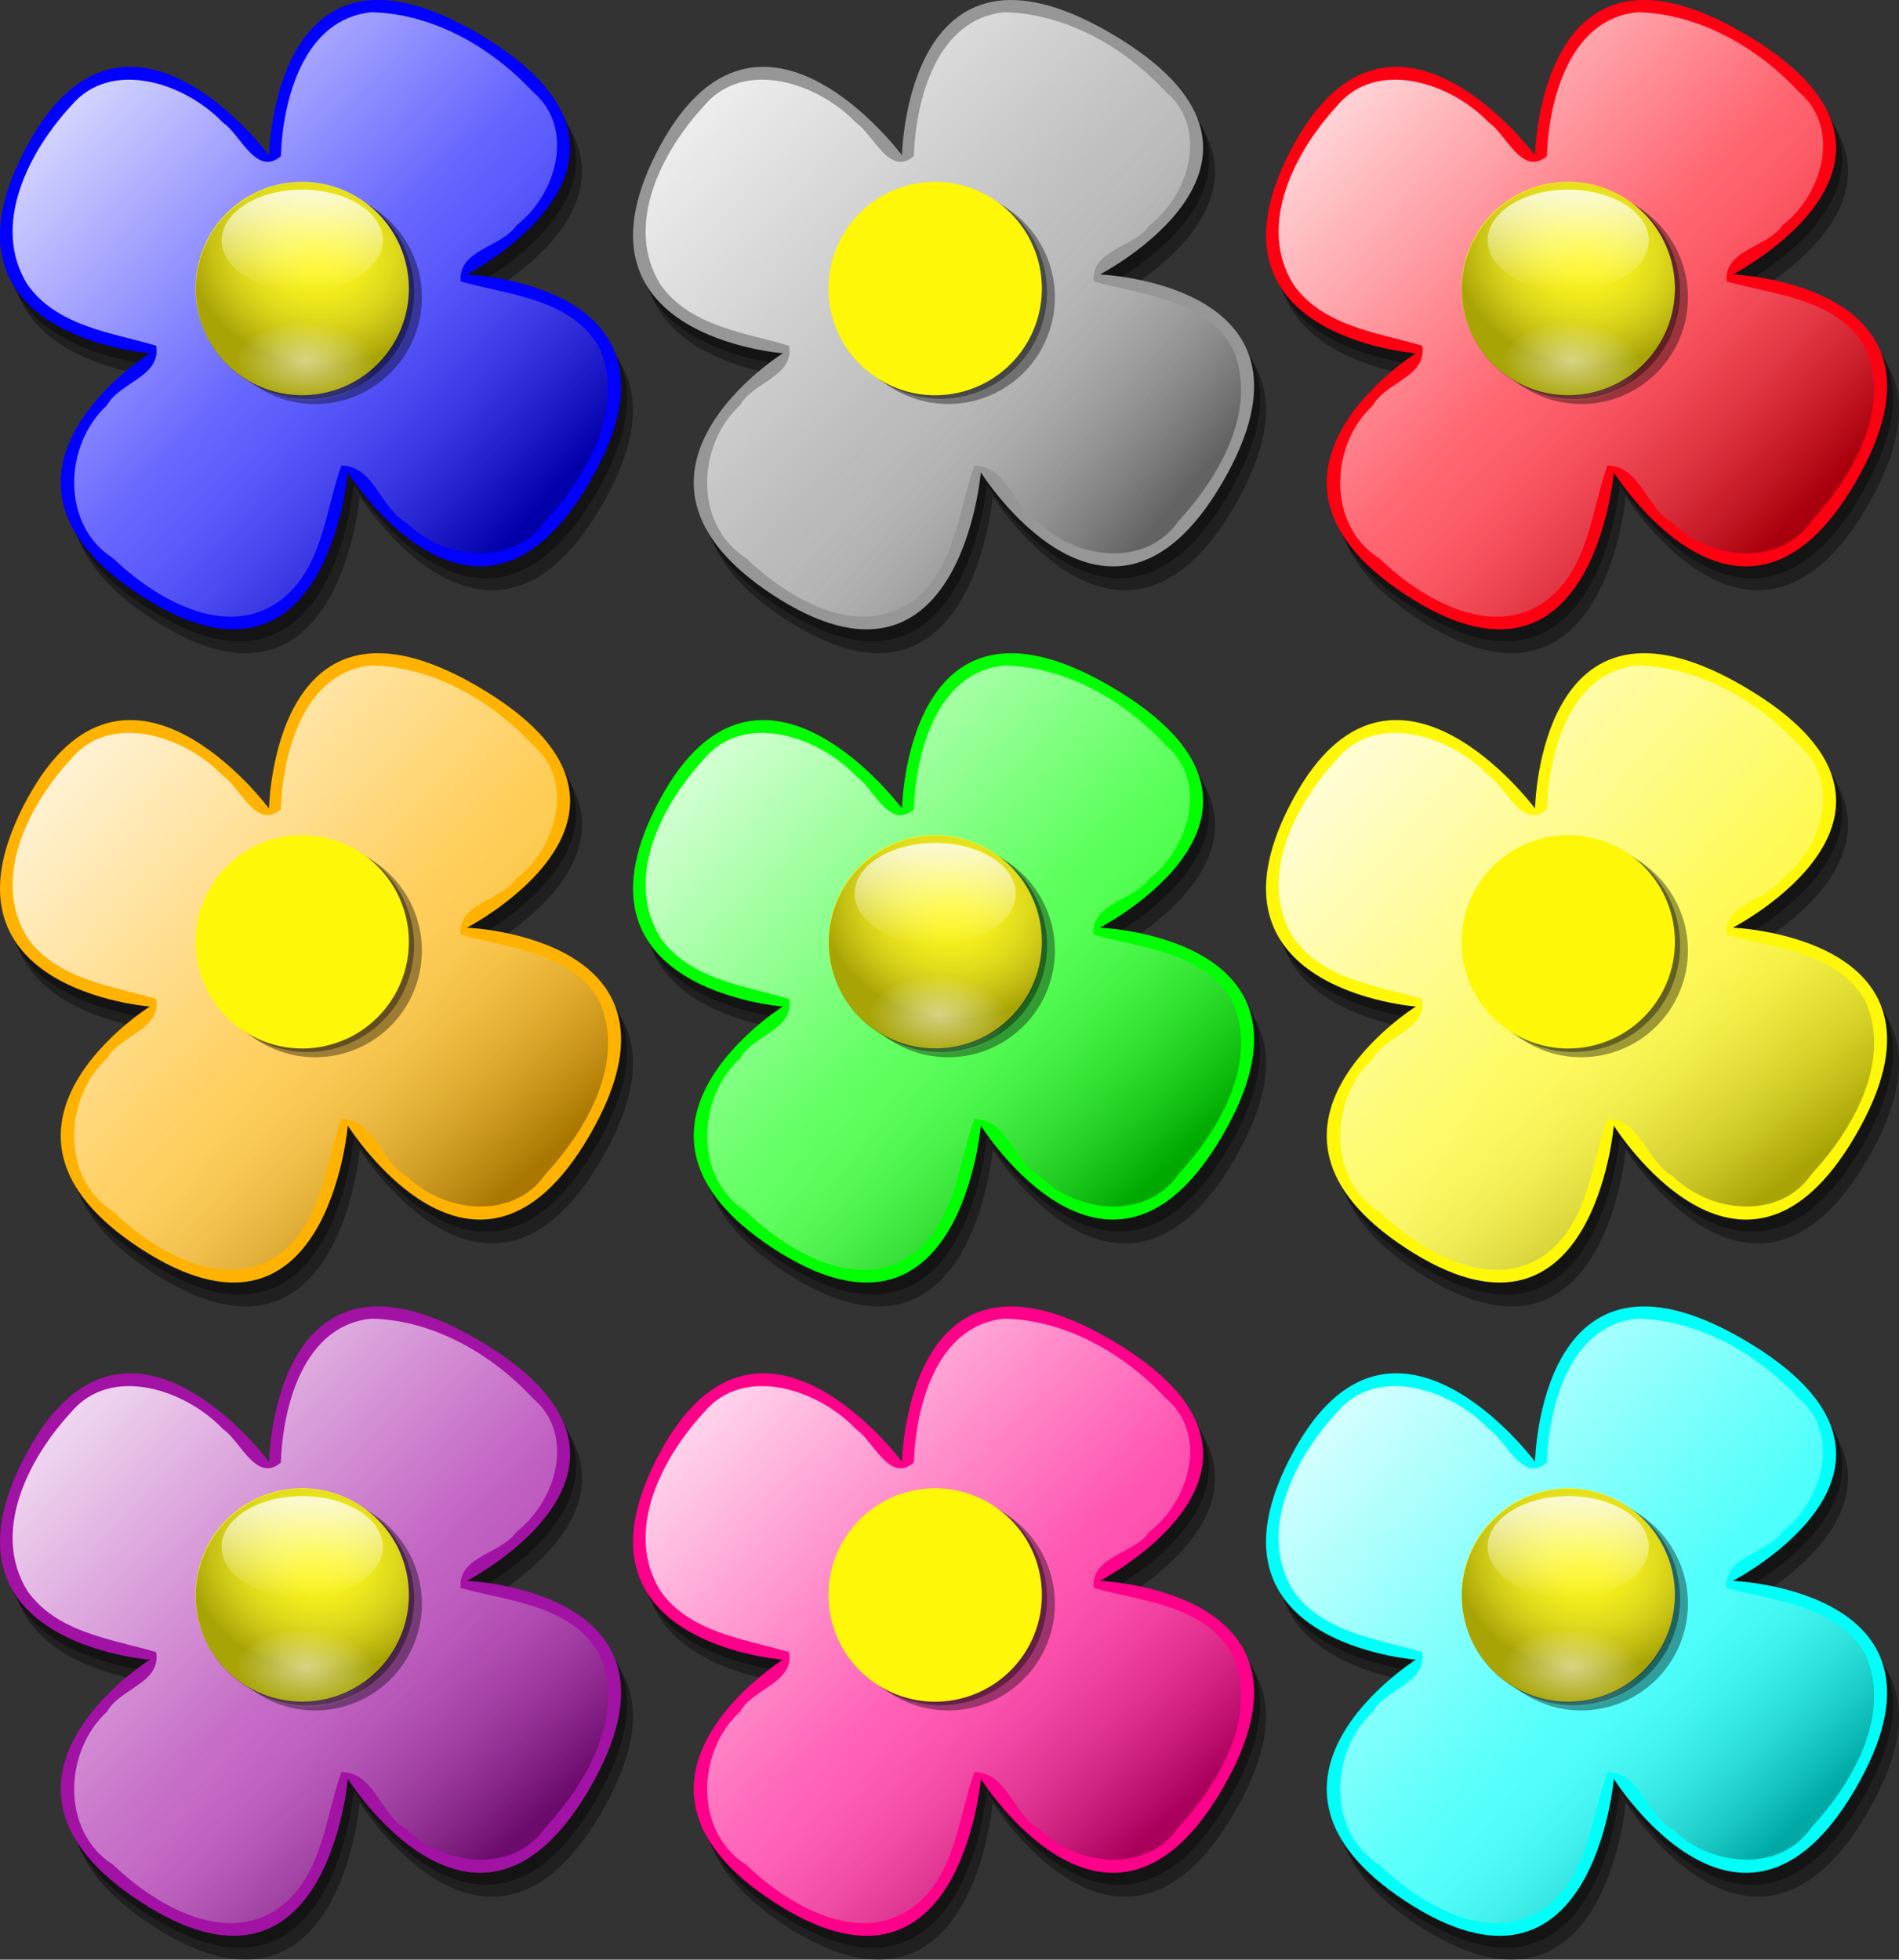 <svg xmlns="http://www.w3.org/2000/svg" xmlns:xlink="http://www.w3.org/1999/xlink" viewBox="0 0 318.76 328.9" version="1.0"><rect x="0" y="0" width="318.76" height="328.9" fill="#333333" stroke="none"/><defs><linearGradient id="j" y2="-72.807" xlink:href="#b" gradientUnits="userSpaceOnUse" x2="-244.14" gradientTransform="translate(357 394.27)" y1="-158.53" x1="-335.09"/><linearGradient id="b"><stop offset="0" stop-color="#fff"/><stop offset="1" stop-color="#fff" stop-opacity="0"/></linearGradient><linearGradient id="q" y2="-72.807" xlink:href="#a" gradientUnits="userSpaceOnUse" x2="-244.14" gradientTransform="translate(463.25 394.27)" y1="-107.81" x1="-274.09"/><linearGradient id="k" y2="-72.807" xlink:href="#a" gradientUnits="userSpaceOnUse" x2="-244.14" gradientTransform="translate(357 394.27)" y1="-107.81" x1="-273.09"/><linearGradient id="g" y2="0" xlink:href="#b" gradientUnits="userSpaceOnUse" x2="-11" y1="-26" x1="-11"/><linearGradient id="v" y2="-72.807" xlink:href="#b" gradientUnits="userSpaceOnUse" x2="-244.14" gradientTransform="translate(569.51 394.27)" y1="-158.53" x1="-335.09"/><linearGradient id="t" y2="-72.807" xlink:href="#b" gradientUnits="userSpaceOnUse" x2="-244.14" gradientTransform="translate(569.51 284.63)" y1="-158.53" x1="-335.09"/><linearGradient id="r" y2="-72.807" xlink:href="#b" gradientUnits="userSpaceOnUse" x2="-244.14" gradientTransform="translate(569.51 175)" y1="-158.53" x1="-335.09"/><linearGradient id="p" y2="-72.807" xlink:href="#b" gradientUnits="userSpaceOnUse" x2="-244.14" gradientTransform="translate(463.25 394.27)" y1="-158.53" x1="-335.09"/><linearGradient id="n" y2="-72.807" xlink:href="#b" gradientUnits="userSpaceOnUse" x2="-244.14" gradientTransform="translate(463.25 284.63)" y1="-158.53" x1="-335.09"/><linearGradient id="l" y2="-72.807" xlink:href="#b" gradientUnits="userSpaceOnUse" x2="-244.14" gradientTransform="translate(463.25 175)" y1="-158.53" x1="-335.09"/><linearGradient id="a"><stop offset="0" stop-color="#fff" stop-opacity="0"/><stop offset="1" stop-opacity=".336"/></linearGradient><linearGradient id="h" y2="-72.807" xlink:href="#b" gradientUnits="userSpaceOnUse" x2="-244.14" gradientTransform="translate(357 284.63)" y1="-158.53" x1="-335.09"/><linearGradient id="c" y2="-72.807" xlink:href="#b" gradientUnits="userSpaceOnUse" x2="-244.14" gradientTransform="translate(357 175)" y1="-158.53" x1="-335.09"/><linearGradient id="d" y2="-72.807" xlink:href="#a" gradientUnits="userSpaceOnUse" x2="-244.14" gradientTransform="translate(357 175)" y1="-107.81" x1="-280.11"/><linearGradient id="m" y2="-72.807" xlink:href="#a" gradientUnits="userSpaceOnUse" x2="-244.14" gradientTransform="translate(463.25 175)" y1="-102.53" x1="-280.11"/><linearGradient id="s" y2="-72.807" xlink:href="#a" gradientUnits="userSpaceOnUse" x2="-244.14" gradientTransform="translate(569.51 175)" y1="-107.81" x1="-280.11"/><linearGradient id="i" y2="-72.807" xlink:href="#a" gradientUnits="userSpaceOnUse" x2="-244.14" gradientTransform="translate(357 284.63)" y1="-107.81" x1="-275.09"/><linearGradient id="o" y2="-72.807" xlink:href="#a" gradientUnits="userSpaceOnUse" x2="-244.14" gradientTransform="translate(463.25 284.63)" y1="-107.81" x1="-275.09"/><linearGradient id="u" y2="-72.807" xlink:href="#a" gradientUnits="userSpaceOnUse" x2="-244.14" gradientTransform="translate(569.51 284.63)" y1="-107.81" x1="-271.09"/><linearGradient id="w" y2="-72.807" xlink:href="#a" gradientUnits="userSpaceOnUse" x2="-244.14" gradientTransform="translate(569.51 394.27)" y1="-102.53" x1="-272.09"/><radialGradient id="f" xlink:href="#b" gradientUnits="userSpaceOnUse" cy="485.57" cx="259.85" gradientTransform="matrix(-.162 .994 -1.006 -.045 795.22 250.45)" r="13.5"/><radialGradient id="e" xlink:href="#a" gradientUnits="userSpaceOnUse" cy="484.36" cx="259" gradientTransform="matrix(1.173 .333 -.299 1.056 100.19 -113.22)" r="41"/></defs><path d="M100.897 85.042c-18.99 32.554-40.516-1.763-40.516-1.763s-3.425 41.257-34.978 20.527c-30.718-20.18 1.763-40.518 1.763-40.518S-10.952 60.519 6.638 28.31c16.631-30.455 40.519 1.763 40.519 1.763s.693-40.526 34.98-20.528c36.01 20.997-1.76 40.519-1.76 40.519s40.02 1.559 20.52 34.978z" fill-opacity=".38"/><path d="M99.897 83.042c-18.99 32.554-40.516-1.763-40.516-1.763s-3.425 41.257-34.978 20.527c-30.718-20.18 1.763-40.518 1.763-40.518S-11.952 58.519 5.638 26.31c16.631-30.455 40.519 1.763 40.519 1.763s.693-40.526 34.98-20.528c36.01 20.997-1.76 40.519-1.76 40.519s40.02 1.559 20.52 34.978z" fill-opacity=".38"/><path d="M98.897 81.042c-18.99 32.554-40.516-1.763-40.516-1.763s-3.425 41.257-34.978 20.527c-30.718-20.18 1.763-40.518 1.763-40.518S-12.952 56.519 4.638 24.31c16.631-30.455 40.519 1.763 40.519 1.763s.693-40.526 34.98-20.528c36.01 20.997-1.76 40.519-1.76 40.519s40.02 1.559 20.52 34.978z" fill="#0200ff"/><path d="M87.125 16.469C75.8 17.589 72.258 31.063 71.938 40.625c-4.143 3.511-6.773-3.67-9.719-5.625-6.194-6.562-18.809-10.938-25.563-2.75-7.017 7.609-13.441 19.986-7.25 29.938 5.005 7.05 14.25 8.056 21.594 10.25.891 5.18-6.129 6.116-8.219 9.968-7.252 6.626-7.852 20.064 1 25.714 6.992 6.69 18.774 13.73 27.907 7.19 7.288-5.42 7.678-15.21 10.406-22.748 5.518.015 6.556 7.209 10.937 9.598 6.249 6.22 17.939 7.49 23.279-.25 6.89-7.436 13.55-18.841 9.13-29.035-4.65-8.399-15.43-8.964-23.32-11.219-.5-5.359 6.82-5.674 9.35-9.406 6.73-5.173 9.97-16.355 2.75-22.438-6.9-7.434-16.74-13.122-27.095-13.343z" fill="url(#c)" transform="translate(-24.793 -14.414)"/><path d="M87.125 16.469C75.8 17.589 72.258 31.063 71.938 40.625c-4.143 3.511-6.773-3.67-9.719-5.625-6.194-6.562-18.809-10.938-25.563-2.75-7.017 7.609-13.441 19.986-7.25 29.938 5.005 7.05 14.25 8.056 21.594 10.25.891 5.18-6.129 6.116-8.219 9.968-7.252 6.626-7.852 20.064 1 25.714 6.992 6.69 18.774 13.73 27.907 7.19 7.288-5.42 7.678-15.21 10.406-22.748 5.518.015 6.556 7.209 10.937 9.598 6.249 6.22 17.939 7.49 23.279-.25 6.89-7.436 13.55-18.841 9.13-29.035-4.65-8.399-15.43-8.964-23.32-11.219-.5-5.359 6.82-5.674 9.35-9.406 6.73-5.173 9.97-16.355 2.75-22.438-6.9-7.434-16.74-13.122-27.095-13.343z" fill="url(#d)" transform="translate(-24.793 -14.414)"/><path d="M70.814 49.9a17.908 17.908 0 11-35.816 0 17.908 17.908 0 1135.816 0z" fill-opacity=".378"/><path d="M69.504 49.026a17.908 17.908 0 11-35.816 0 17.908 17.908 0 1135.816 0z" fill-opacity=".378"/><path d="M68.63 48.432a17.908 17.908 0 11-35.816 0 17.908 17.908 0 1135.816 0z" fill="#fef708"/><path d="M295 500.36a41 41 0 11-82 0 41 41 0 1182 0z" transform="translate(-60.22 -170.115) scale(.437)" fill="url(#e)"/><path d="M278 486.86a13.5 13.5 0 11-27 0 13.5 13.5 0 1127 0z" transform="matrix(-.019 -.495 .866 -.039 -365.363 210.713)" opacity=".5" fill="url(#f)"/><path d="M16-13a27 13 0 11-54 0 27 13 0 1154 0z" transform="matrix(.501 0 0 .655 56.239 48.87)" opacity=".811" fill="url(#g)"/><g><path d="M100.897 194.676c-18.99 32.55-40.516-1.76-40.516-1.76s-3.425 41.25-34.978 20.52c-30.718-20.18 1.763-40.51 1.763-40.51s-38.118-2.77-20.528-34.98c16.631-30.46 40.519 1.76 40.519 1.76s.693-40.53 34.98-20.53c36.01 21-1.76 40.52-1.76 40.52s40.02 1.56 20.52 34.98z" fill-opacity=".38"/><path d="M99.897 192.676c-18.99 32.55-40.516-1.76-40.516-1.76s-3.425 41.25-34.978 20.52c-30.718-20.18 1.763-40.51 1.763-40.51s-38.118-2.77-20.528-34.98c16.631-30.46 40.519 1.76 40.519 1.76s.693-40.53 34.98-20.53c36.01 21-1.76 40.52-1.76 40.52s40.02 1.56 20.52 34.98z" fill-opacity=".38"/><path d="M98.897 190.676c-18.99 32.55-40.516-1.76-40.516-1.76s-3.425 41.25-34.978 20.52c-30.718-20.18 1.763-40.51 1.763-40.51s-38.118-2.77-20.528-34.98c16.631-30.46 40.519 1.76 40.519 1.76s.693-40.53 34.98-20.53c36.01 21-1.76 40.52-1.76 40.52s40.02 1.56 20.52 34.98z" fill="#ffb300"/><path d="M87.125 126.1c-11.325 1.12-14.867 14.6-15.187 24.16-4.143 3.51-6.773-3.67-9.719-5.63-6.194-6.56-18.809-10.94-25.563-2.75-7.017 7.61-13.441 19.99-7.25 29.94 5.005 7.05 14.25 8.06 21.594 10.25.891 5.18-6.129 6.12-8.219 9.97-7.252 6.62-7.852 20.07 1 25.72 6.992 6.68 18.774 13.72 27.907 7.19 7.288-5.43 7.678-15.22 10.406-22.75 5.518.01 6.556 7.2 10.937 9.59 6.249 6.22 17.939 7.49 23.279-.25 6.89-7.43 13.55-18.84 9.13-29.03-4.65-8.4-15.43-8.97-23.32-11.22-.5-5.36 6.82-5.67 9.35-9.41 6.73-5.17 9.97-16.35 2.75-22.43-6.9-7.44-16.74-13.13-27.095-13.35z" fill="url(#h)" transform="translate(-24.793 -14.414)"/><path d="M87.125 126.1c-11.325 1.12-14.867 14.6-15.187 24.16-4.143 3.51-6.773-3.67-9.719-5.63-6.194-6.56-18.809-10.94-25.563-2.75-7.017 7.61-13.441 19.99-7.25 29.94 5.005 7.05 14.25 8.06 21.594 10.25.891 5.18-6.129 6.12-8.219 9.97-7.252 6.62-7.852 20.07 1 25.72 6.992 6.68 18.774 13.72 27.907 7.19 7.288-5.43 7.678-15.22 10.406-22.75 5.518.01 6.556 7.2 10.937 9.59 6.249 6.22 17.939 7.49 23.279-.25 6.89-7.43 13.55-18.84 9.13-29.03-4.65-8.4-15.43-8.97-23.32-11.22-.5-5.36 6.82-5.67 9.35-9.41 6.73-5.17 9.97-16.35 2.75-22.43-6.9-7.44-16.74-13.13-27.095-13.35z" fill="url(#i)" transform="translate(-24.793 -14.414)"/><path d="M70.814 159.536a17.908 17.908 0 11-35.816 0 17.908 17.908 0 1135.816 0z" fill-opacity=".378"/><path d="M69.504 158.663a17.908 17.908 0 11-35.816 0 17.908 17.908 0 1135.816 0z" fill-opacity=".378"/><path d="M68.63 158.069a17.908 17.908 0 11-35.816 0 17.908 17.908 0 1135.816 0z" fill="#fef708"/><path d="M295 500.36a41 41 0 11-82 0 41 41 0 1182 0z" transform="translate(-60.22 -60.478) scale(.437)" fill="url(#e)"/><path d="M278 486.86a13.5 13.5 0 11-27 0 13.5 13.5 0 1127 0z" transform="matrix(-.019 -.495 .866 -.039 -365.363 320.35)" opacity=".5" fill="url(#f)"/><path d="M16-13a27 13 0 11-54 0 27 13 0 1154 0z" transform="matrix(.501 0 0 .655 56.239 158.507)" opacity=".811" fill="url(#g)"/></g><g><path d="M100.897 304.306c-18.99 32.55-40.516-1.76-40.516-1.76s-3.425 41.26-34.978 20.53c-30.718-20.18 1.763-40.52 1.763-40.52s-38.118-2.77-20.528-34.98c16.631-30.45 40.519 1.76 40.519 1.76s.693-40.52 34.98-20.53c36.01 21-1.76 40.52-1.76 40.52s40.02 1.56 20.52 34.98z" fill-opacity=".38"/><path d="M99.897 302.306c-18.99 32.55-40.516-1.76-40.516-1.76s-3.425 41.26-34.978 20.53c-30.718-20.18 1.763-40.52 1.763-40.52s-38.118-2.77-20.528-34.98c16.631-30.45 40.519 1.76 40.519 1.76s.693-40.52 34.98-20.53c36.01 21-1.76 40.52-1.76 40.52s40.02 1.56 20.52 34.98z" fill-opacity=".38"/><path d="M98.897 300.306c-18.99 32.55-40.516-1.76-40.516-1.76s-3.425 41.26-34.978 20.53c-30.718-20.18 1.763-40.52 1.763-40.52s-38.118-2.77-20.528-34.98c16.631-30.45 40.519 1.76 40.519 1.76s.693-40.52 34.98-20.53c36.01 21-1.76 40.52-1.76 40.52s40.02 1.56 20.52 34.98z" fill="#a212a4"/><path d="M87.125 235.73c-11.325 1.12-14.867 14.6-15.187 24.16-4.143 3.51-6.773-3.67-9.719-5.62-6.194-6.57-18.809-10.94-25.563-2.75-7.017 7.6-13.441 19.98-7.25 29.93 5.005 7.05 14.25 8.06 21.594 10.25.891 5.18-6.129 6.12-8.219 9.97-7.252 6.63-7.852 20.07 1 25.72 6.992 6.69 18.774 13.73 27.907 7.19 7.288-5.42 7.678-15.21 10.406-22.75 5.518.01 6.556 7.21 10.937 9.59 6.249 6.22 17.939 7.49 23.279-.25 6.89-7.43 13.55-18.84 9.13-29.03-4.65-8.4-15.43-8.96-23.32-11.22-.5-5.36 6.82-5.67 9.35-9.4 6.73-5.18 9.97-16.36 2.75-22.44-6.9-7.44-16.74-13.12-27.095-13.35z" fill="url(#j)" transform="translate(-24.793 -14.414)"/><path d="M87.125 235.73c-11.325 1.12-14.867 14.6-15.187 24.16-4.143 3.51-6.773-3.67-9.719-5.62-6.194-6.57-18.809-10.94-25.563-2.75-7.017 7.6-13.441 19.98-7.25 29.93 5.005 7.05 14.25 8.06 21.594 10.25.891 5.18-6.129 6.12-8.219 9.97-7.252 6.63-7.852 20.07 1 25.72 6.992 6.69 18.774 13.73 27.907 7.19 7.288-5.42 7.678-15.21 10.406-22.75 5.518.01 6.556 7.21 10.937 9.59 6.249 6.22 17.939 7.49 23.279-.25 6.89-7.43 13.55-18.84 9.13-29.03-4.65-8.4-15.43-8.96-23.32-11.22-.5-5.36 6.82-5.67 9.35-9.4 6.73-5.18 9.97-16.36 2.75-22.44-6.9-7.44-16.74-13.12-27.095-13.35z" fill="url(#k)" transform="translate(-24.793 -14.414)"/><path d="M70.814 269.166a17.908 17.908 0 11-35.816 0 17.908 17.908 0 1135.816 0z" fill-opacity=".378"/><path d="M69.504 268.293a17.908 17.908 0 11-35.816 0 17.908 17.908 0 1135.816 0z" fill-opacity=".378"/><path d="M68.63 267.699a17.908 17.908 0 11-35.816 0 17.908 17.908 0 1135.816 0z" fill="#fef708"/><path d="M295 500.36a41 41 0 11-82 0 41 41 0 1182 0z" transform="translate(-60.22 49.152) scale(.437)" fill="url(#e)"/><path d="M278 486.86a13.5 13.5 0 11-27 0 13.5 13.5 0 1127 0z" transform="matrix(-.019 -.495 .866 -.039 -365.363 429.98)" opacity=".5" fill="url(#f)"/><path d="M16-13a27 13 0 11-54 0 27 13 0 1154 0z" transform="matrix(.501 0 0 .655 56.239 268.137)" opacity=".811" fill="url(#g)"/></g><g><path d="M207.157 85.042c-19 32.554-40.52-1.763-40.52-1.763s-3.43 41.257-34.98 20.527c-30.72-20.18 1.76-40.518 1.76-40.518s-38.11-2.769-20.52-34.978c16.63-30.455 40.51 1.763 40.51 1.763s.7-40.526 34.98-20.528c36.02 20.997-1.76 40.519-1.76 40.519s40.03 1.559 20.53 34.978z" fill-opacity=".38"/><path d="M206.157 83.042c-19 32.554-40.52-1.763-40.52-1.763s-3.43 41.257-34.98 20.527c-30.72-20.18 1.76-40.518 1.76-40.518s-38.11-2.769-20.52-34.978c16.63-30.455 40.51 1.763 40.51 1.763s.7-40.526 34.98-20.528c36.02 20.997-1.76 40.519-1.76 40.519s40.03 1.559 20.53 34.978z" fill-opacity=".38"/><path d="M205.157 81.042c-19 32.554-40.52-1.763-40.52-1.763s-3.43 41.257-34.98 20.527c-30.72-20.18 1.76-40.518 1.76-40.518s-38.11-2.769-20.52-34.978c16.63-30.455 40.51 1.763 40.51 1.763s.7-40.526 34.98-20.528c36.02 20.997-1.76 40.519-1.76 40.519s40.03 1.559 20.53 34.978z" fill="#969696"/><path d="M193.38 16.469c-11.33 1.12-14.87 14.594-15.19 24.156-4.14 3.511-6.77-3.67-9.72-5.625-6.19-6.562-18.81-10.938-25.56-2.75-7.02 7.609-13.44 19.986-7.25 29.938 5 7.05 14.25 8.056 21.59 10.25.9 5.18-6.12 6.116-8.21 9.968-7.26 6.626-7.86 20.064 1 25.714 6.99 6.69 18.77 13.73 27.9 7.19 7.29-5.42 7.68-15.21 10.41-22.748 5.52.015 6.55 7.209 10.94 9.598 6.24 6.22 17.94 7.49 23.28-.25 6.89-7.436 13.54-18.841 9.12-29.035-4.65-8.399-15.43-8.964-23.31-11.219-.5-5.359 6.81-5.674 9.34-9.406 6.74-5.173 9.97-16.355 2.75-22.438-6.89-7.434-16.74-13.122-27.09-13.343z" fill="url(#l)" transform="translate(-24.793 -14.414)"/><path d="M193.38 16.469c-11.33 1.12-14.87 14.594-15.19 24.156-4.14 3.511-6.77-3.67-9.72-5.625-6.19-6.562-18.81-10.938-25.56-2.75-7.02 7.609-13.44 19.986-7.25 29.938 5 7.05 14.25 8.056 21.59 10.25.9 5.18-6.12 6.116-8.21 9.968-7.26 6.626-7.86 20.064 1 25.714 6.99 6.69 18.77 13.73 27.9 7.19 7.29-5.42 7.68-15.21 10.41-22.748 5.52.015 6.55 7.209 10.94 9.598 6.24 6.22 17.94 7.49 23.28-.25 6.89-7.436 13.54-18.841 9.12-29.035-4.65-8.399-15.43-8.964-23.31-11.219-.5-5.359 6.81-5.674 9.34-9.406 6.74-5.173 9.97-16.355 2.75-22.438-6.89-7.434-16.74-13.122-27.09-13.343z" fill="url(#m)" transform="translate(-24.793 -14.414)"/><path d="M177.067 49.9a17.908 17.908 0 11-35.816 0 17.908 17.908 0 1135.816 0z" fill-opacity=".378"/><path d="M175.757 49.026a17.908 17.908 0 11-35.816 0 17.908 17.908 0 1135.816 0z" fill-opacity=".378"/><path d="M174.883 48.432a17.908 17.908 0 11-35.816 0 17.908 17.908 0 1135.816 0z" fill="#fef708"/><path d="M295 500.36a41 41 0 11-82 0 41 41 0 1182 0z" transform="translate(46.033 -170.115) scale(.437)" fill="url(#e)"/><path d="M278 486.86a13.5 13.5 0 11-27 0 13.5 13.5 0 1127 0z" transform="matrix(-.019 -.495 .866 -.039 -259.11 210.713)" opacity=".5" fill="url(#f)"/><path d="M16-13a27 13 0 11-54 0 27 13 0 1154 0z" transform="matrix(.501 0 0 .655 162.492 48.87)" opacity=".811" fill="url(#g)"/></g><g><path d="M207.157 194.676c-19 32.55-40.52-1.76-40.52-1.76s-3.43 41.25-34.98 20.52c-30.72-20.18 1.76-40.51 1.76-40.51s-38.11-2.77-20.52-34.98c16.63-30.46 40.51 1.76 40.51 1.76s.7-40.53 34.98-20.53c36.02 21-1.76 40.52-1.76 40.52s40.03 1.56 20.53 34.98z" fill-opacity=".38"/><path d="M206.157 192.676c-19 32.55-40.52-1.76-40.52-1.76s-3.43 41.25-34.98 20.52c-30.72-20.18 1.76-40.51 1.76-40.51s-38.11-2.77-20.52-34.98c16.63-30.46 40.51 1.76 40.51 1.76s.7-40.53 34.98-20.53c36.02 21-1.76 40.52-1.76 40.52s40.03 1.56 20.53 34.98z" fill-opacity=".38"/><path d="M205.157 190.676c-19 32.55-40.52-1.76-40.52-1.76s-3.43 41.25-34.98 20.52c-30.72-20.18 1.76-40.51 1.76-40.51s-38.11-2.77-20.52-34.98c16.63-30.46 40.51 1.76 40.51 1.76s.7-40.53 34.98-20.53c36.02 21-1.76 40.52-1.76 40.52s40.03 1.56 20.53 34.98z" fill="#0f0"/><path d="M193.38 126.1c-11.33 1.12-14.87 14.6-15.19 24.16-4.14 3.51-6.77-3.67-9.72-5.63-6.19-6.56-18.81-10.94-25.56-2.75-7.02 7.61-13.44 19.99-7.25 29.94 5 7.05 14.25 8.06 21.59 10.25.9 5.18-6.12 6.12-8.21 9.97-7.26 6.62-7.86 20.07 1 25.72 6.99 6.68 18.77 13.72 27.9 7.19 7.29-5.43 7.68-15.22 10.41-22.75 5.52.01 6.55 7.2 10.94 9.59 6.24 6.22 17.94 7.49 23.28-.25 6.89-7.43 13.54-18.84 9.12-29.03-4.65-8.4-15.43-8.97-23.31-11.22-.5-5.36 6.81-5.67 9.34-9.41 6.74-5.17 9.97-16.35 2.75-22.43-6.89-7.44-16.74-13.13-27.09-13.35z" fill="url(#n)" transform="translate(-24.793 -14.414)"/><path d="M193.38 126.1c-11.33 1.12-14.87 14.6-15.19 24.16-4.14 3.51-6.77-3.67-9.72-5.63-6.19-6.56-18.81-10.94-25.56-2.75-7.02 7.61-13.44 19.99-7.25 29.94 5 7.05 14.25 8.06 21.59 10.25.9 5.18-6.12 6.12-8.21 9.97-7.26 6.62-7.86 20.07 1 25.72 6.99 6.68 18.77 13.72 27.9 7.19 7.29-5.43 7.68-15.22 10.41-22.75 5.52.01 6.55 7.2 10.94 9.59 6.24 6.22 17.94 7.49 23.28-.25 6.89-7.43 13.54-18.84 9.12-29.03-4.65-8.4-15.43-8.97-23.31-11.22-.5-5.36 6.81-5.67 9.34-9.41 6.74-5.17 9.97-16.35 2.75-22.43-6.89-7.44-16.74-13.13-27.09-13.35z" fill="url(#o)" transform="translate(-24.793 -14.414)"/><path d="M177.067 159.536a17.908 17.908 0 11-35.816 0 17.908 17.908 0 1135.816 0z" fill-opacity=".378"/><path d="M175.757 158.663a17.908 17.908 0 11-35.816 0 17.908 17.908 0 1135.816 0z" fill-opacity=".378"/><path d="M174.883 158.069a17.908 17.908 0 11-35.816 0 17.908 17.908 0 1135.816 0z" fill="#fef708"/><path d="M295 500.36a41 41 0 11-82 0 41 41 0 1182 0z" transform="translate(46.033 -60.478) scale(.437)" fill="url(#e)"/><path d="M278 486.86a13.5 13.5 0 11-27 0 13.5 13.5 0 1127 0z" transform="matrix(-.019 -.495 .866 -.039 -259.11 320.35)" opacity=".5" fill="url(#f)"/><path d="M16-13a27 13 0 11-54 0 27 13 0 1154 0z" transform="matrix(.501 0 0 .655 162.492 158.507)" opacity=".811" fill="url(#g)"/></g><g><path d="M207.157 304.306c-19 32.55-40.52-1.76-40.52-1.76s-3.43 41.26-34.98 20.53c-30.72-20.18 1.76-40.52 1.76-40.52s-38.11-2.77-20.52-34.98c16.63-30.45 40.51 1.76 40.51 1.76s.7-40.52 34.98-20.53c36.02 21-1.76 40.52-1.76 40.52s40.03 1.56 20.53 34.98z" fill-opacity=".38"/><path d="M206.157 302.306c-19 32.55-40.52-1.76-40.52-1.76s-3.43 41.26-34.98 20.53c-30.72-20.18 1.76-40.52 1.76-40.52s-38.11-2.77-20.52-34.98c16.63-30.45 40.51 1.76 40.51 1.76s.7-40.52 34.98-20.53c36.02 21-1.76 40.52-1.76 40.52s40.03 1.56 20.53 34.98z" fill-opacity=".38"/><path d="M205.157 300.306c-19 32.55-40.52-1.76-40.52-1.76s-3.43 41.26-34.98 20.53c-30.72-20.18 1.76-40.52 1.76-40.52s-38.11-2.77-20.52-34.98c16.63-30.45 40.51 1.76 40.51 1.76s.7-40.52 34.98-20.53c36.02 21-1.76 40.52-1.76 40.52s40.03 1.56 20.53 34.98z" fill="#ff008a"/><path d="M193.38 235.73c-11.33 1.12-14.87 14.6-15.19 24.16-4.14 3.51-6.77-3.67-9.72-5.62-6.19-6.57-18.81-10.94-25.56-2.75-7.02 7.6-13.44 19.98-7.25 29.93 5 7.05 14.25 8.06 21.59 10.25.9 5.18-6.12 6.12-8.21 9.97-7.26 6.63-7.86 20.07 1 25.72 6.99 6.69 18.77 13.73 27.9 7.19 7.29-5.42 7.68-15.21 10.41-22.75 5.52.01 6.55 7.21 10.94 9.59 6.24 6.22 17.94 7.49 23.28-.25 6.89-7.43 13.54-18.84 9.12-29.03-4.65-8.4-15.43-8.96-23.31-11.22-.5-5.36 6.81-5.67 9.34-9.4 6.74-5.18 9.97-16.36 2.75-22.44-6.89-7.44-16.74-13.12-27.09-13.35z" fill="url(#p)" transform="translate(-24.793 -14.414)"/><path d="M193.38 235.73c-11.33 1.12-14.87 14.6-15.19 24.16-4.14 3.51-6.77-3.67-9.72-5.62-6.19-6.57-18.81-10.94-25.56-2.75-7.02 7.6-13.44 19.98-7.25 29.93 5 7.05 14.25 8.06 21.59 10.25.9 5.18-6.12 6.12-8.21 9.97-7.26 6.63-7.86 20.07 1 25.72 6.99 6.69 18.77 13.73 27.9 7.19 7.29-5.42 7.68-15.21 10.41-22.75 5.52.01 6.55 7.21 10.94 9.59 6.24 6.22 17.94 7.49 23.28-.25 6.89-7.43 13.54-18.84 9.12-29.03-4.65-8.4-15.43-8.96-23.31-11.22-.5-5.36 6.81-5.67 9.34-9.4 6.74-5.18 9.97-16.36 2.75-22.44-6.89-7.44-16.74-13.12-27.09-13.35z" fill="url(#q)" transform="translate(-24.793 -14.414)"/><path d="M177.067 269.166a17.908 17.908 0 11-35.816 0 17.908 17.908 0 1135.816 0z" fill-opacity=".378"/><path d="M175.757 268.293a17.908 17.908 0 11-35.816 0 17.908 17.908 0 1135.816 0z" fill-opacity=".378"/><path d="M174.883 267.699a17.908 17.908 0 11-35.816 0 17.908 17.908 0 1135.816 0z" fill="#fef708"/><path d="M295 500.36a41 41 0 11-82 0 41 41 0 1182 0z" transform="translate(46.033 49.152) scale(.437)" fill="url(#e)"/><path d="M278 486.86a13.5 13.5 0 11-27 0 13.5 13.5 0 1127 0z" transform="matrix(-.019 -.495 .866 -.039 -259.11 429.98)" opacity=".5" fill="url(#f)"/><path d="M16-13a27 13 0 11-54 0 27 13 0 1154 0z" transform="matrix(.501 0 0 .655 162.492 268.137)" opacity=".811" fill="url(#g)"/></g><g><path d="M313.407 85.042c-19 32.554-40.52-1.763-40.52-1.763s-3.42 41.257-34.98 20.527c-30.71-20.18 1.77-40.518 1.77-40.518s-38.12-2.769-20.53-34.978c16.63-30.455 40.52 1.763 40.52 1.763s.69-40.526 34.98-20.528c36.01 20.997-1.77 40.519-1.77 40.519s40.03 1.559 20.53 34.978z" fill-opacity=".38"/><path d="M312.407 83.042c-19 32.554-40.52-1.763-40.52-1.763s-3.42 41.257-34.98 20.527c-30.71-20.18 1.77-40.518 1.77-40.518s-38.12-2.769-20.53-34.978c16.63-30.455 40.52 1.763 40.52 1.763s.69-40.526 34.98-20.528c36.01 20.997-1.77 40.519-1.77 40.519s40.03 1.559 20.53 34.978z" fill-opacity=".38"/><path d="M311.407 81.042c-19 32.554-40.52-1.763-40.52-1.763s-3.42 41.257-34.98 20.527c-30.71-20.18 1.77-40.518 1.77-40.518s-38.12-2.769-20.53-34.978c16.63-30.455 40.52 1.763 40.52 1.763s.69-40.526 34.98-20.528c36.01 20.997-1.77 40.519-1.77 40.519s40.03 1.559 20.53 34.978z" fill="#ff0013"/><path d="M299.63 16.469c-11.32 1.12-14.86 14.594-15.18 24.156-4.15 3.511-6.78-3.67-9.72-5.625-6.2-6.562-18.81-10.938-25.56-2.75-7.02 7.609-13.45 19.986-7.25 29.938 5 7.05 14.25 8.056 21.59 10.25.89 5.18-6.13 6.116-8.22 9.968-7.25 6.626-7.85 20.064 1 25.714 6.99 6.69 18.77 13.73 27.91 7.19 7.28-5.42 7.67-15.21 10.4-22.748 5.52.015 6.56 7.209 10.94 9.598 6.25 6.22 17.94 7.49 23.28-.25 6.89-7.436 13.55-18.841 9.13-29.035-4.65-8.399-15.43-8.964-23.32-11.219-.5-5.359 6.82-5.674 9.35-9.406 6.73-5.173 9.97-16.355 2.75-22.438-6.9-7.434-16.74-13.122-27.1-13.343z" fill="url(#r)" transform="translate(-24.793 -14.414)"/><path d="M299.63 16.469c-11.32 1.12-14.86 14.594-15.18 24.156-4.15 3.511-6.78-3.67-9.72-5.625-6.2-6.562-18.81-10.938-25.56-2.75-7.02 7.609-13.45 19.986-7.25 29.938 5 7.05 14.25 8.056 21.59 10.25.89 5.18-6.13 6.116-8.22 9.968-7.25 6.626-7.85 20.064 1 25.714 6.99 6.69 18.77 13.73 27.91 7.19 7.28-5.42 7.67-15.21 10.4-22.748 5.52.015 6.56 7.209 10.94 9.598 6.25 6.22 17.94 7.49 23.28-.25 6.89-7.436 13.55-18.841 9.13-29.035-4.65-8.399-15.43-8.964-23.32-11.219-.5-5.359 6.82-5.674 9.35-9.406 6.73-5.173 9.97-16.355 2.75-22.438-6.9-7.434-16.74-13.122-27.1-13.343z" fill="url(#s)" transform="translate(-24.793 -14.414)"/><path d="M283.327 49.9a17.908 17.908 0 11-35.816 0 17.908 17.908 0 1135.816 0z" fill-opacity=".378"/><path d="M282.017 49.026a17.908 17.908 0 11-35.816 0 17.908 17.908 0 1135.816 0z" fill-opacity=".378"/><path d="M281.143 48.432a17.908 17.908 0 11-35.816 0 17.908 17.908 0 1135.816 0z" fill="#fef708"/><path d="M295 500.36a41 41 0 11-82 0 41 41 0 1182 0z" transform="translate(152.293 -170.115) scale(.437)" fill="url(#e)"/><path d="M278 486.86a13.5 13.5 0 11-27 0 13.5 13.5 0 1127 0z" transform="matrix(-.019 -.495 .866 -.039 -152.85 210.713)" opacity=".5" fill="url(#f)"/><path d="M16-13a27 13 0 11-54 0 27 13 0 1154 0z" transform="matrix(.501 0 0 .655 268.752 48.87)" opacity=".811" fill="url(#g)"/></g><g><path d="M313.407 194.676c-19 32.55-40.52-1.76-40.52-1.76s-3.42 41.25-34.98 20.52c-30.71-20.18 1.77-40.51 1.77-40.51s-38.12-2.77-20.53-34.98c16.63-30.46 40.52 1.76 40.52 1.76s.69-40.53 34.98-20.53c36.01 21-1.77 40.52-1.77 40.52s40.03 1.56 20.53 34.98z" fill-opacity=".38"/><path d="M312.407 192.676c-19 32.55-40.52-1.76-40.52-1.76s-3.42 41.25-34.98 20.52c-30.71-20.18 1.77-40.51 1.77-40.51s-38.12-2.77-20.53-34.98c16.63-30.46 40.52 1.76 40.52 1.76s.69-40.53 34.98-20.53c36.01 21-1.77 40.52-1.77 40.52s40.03 1.56 20.53 34.98z" fill-opacity=".38"/><path d="M311.407 190.676c-19 32.55-40.52-1.76-40.52-1.76s-3.42 41.25-34.98 20.52c-30.71-20.18 1.77-40.51 1.77-40.51s-38.12-2.77-20.53-34.98c16.63-30.46 40.52 1.76 40.52 1.76s.69-40.53 34.98-20.53c36.01 21-1.77 40.52-1.77 40.52s40.03 1.56 20.53 34.98z" fill="#fef708"/><path d="M299.63 126.1c-11.32 1.12-14.86 14.6-15.18 24.16-4.15 3.51-6.78-3.67-9.72-5.63-6.2-6.56-18.81-10.94-25.56-2.75-7.02 7.61-13.45 19.99-7.25 29.94 5 7.05 14.25 8.06 21.59 10.25.89 5.18-6.13 6.12-8.22 9.97-7.25 6.62-7.85 20.07 1 25.72 6.99 6.68 18.77 13.72 27.91 7.19 7.28-5.43 7.67-15.22 10.4-22.75 5.52.01 6.56 7.2 10.94 9.59 6.25 6.22 17.94 7.49 23.28-.25 6.89-7.43 13.55-18.84 9.13-29.03-4.65-8.4-15.43-8.97-23.32-11.22-.5-5.36 6.82-5.67 9.35-9.41 6.73-5.17 9.97-16.35 2.75-22.43-6.9-7.44-16.74-13.13-27.1-13.35z" fill="url(#t)" transform="translate(-24.793 -14.414)"/><path d="M299.63 126.1c-11.32 1.12-14.86 14.6-15.18 24.16-4.15 3.51-6.78-3.67-9.72-5.63-6.2-6.56-18.81-10.94-25.56-2.75-7.02 7.61-13.45 19.99-7.25 29.94 5 7.05 14.25 8.06 21.59 10.25.89 5.18-6.13 6.12-8.22 9.97-7.25 6.62-7.85 20.07 1 25.72 6.99 6.68 18.77 13.72 27.91 7.19 7.28-5.43 7.67-15.22 10.4-22.75 5.52.01 6.56 7.2 10.94 9.59 6.25 6.22 17.94 7.49 23.28-.25 6.89-7.43 13.55-18.84 9.13-29.03-4.65-8.4-15.43-8.97-23.32-11.22-.5-5.36 6.82-5.67 9.35-9.41 6.73-5.17 9.97-16.35 2.75-22.43-6.9-7.44-16.74-13.13-27.1-13.35z" fill="url(#u)" transform="translate(-24.793 -14.414)"/><path d="M283.327 159.536a17.908 17.908 0 11-35.816 0 17.908 17.908 0 1135.816 0z" fill-opacity=".378"/><path d="M282.017 158.663a17.908 17.908 0 11-35.816 0 17.908 17.908 0 1135.816 0z" fill-opacity=".378"/><path d="M281.143 158.069a17.908 17.908 0 11-35.816 0 17.908 17.908 0 1135.816 0z" fill="#fef708"/><path d="M295 500.36a41 41 0 11-82 0 41 41 0 1182 0z" transform="translate(152.293 -60.478) scale(.437)" fill="url(#e)"/><path d="M278 486.86a13.5 13.5 0 11-27 0 13.5 13.5 0 1127 0z" transform="matrix(-.019 -.495 .866 -.039 -152.85 320.35)" opacity=".5" fill="url(#f)"/><path d="M16-13a27 13 0 11-54 0 27 13 0 1154 0z" transform="matrix(.501 0 0 .655 268.752 158.507)" opacity=".811" fill="url(#g)"/></g><g><path d="M313.407 304.306c-19 32.55-40.52-1.76-40.52-1.76s-3.42 41.26-34.98 20.53c-30.71-20.18 1.77-40.52 1.77-40.52s-38.12-2.77-20.53-34.98c16.63-30.45 40.52 1.76 40.52 1.76s.69-40.52 34.98-20.53c36.01 21-1.77 40.52-1.77 40.52s40.03 1.56 20.53 34.98z" fill-opacity=".38"/><path d="M312.407 302.306c-19 32.55-40.52-1.76-40.52-1.76s-3.42 41.26-34.98 20.53c-30.71-20.18 1.77-40.52 1.77-40.52s-38.12-2.77-20.53-34.98c16.63-30.45 40.52 1.76 40.52 1.76s.69-40.52 34.98-20.53c36.01 21-1.77 40.52-1.77 40.52s40.03 1.56 20.53 34.98z" fill-opacity=".38"/><path d="M311.407 300.306c-19 32.55-40.52-1.76-40.52-1.76s-3.42 41.26-34.98 20.53c-30.71-20.18 1.77-40.52 1.77-40.52s-38.12-2.77-20.53-34.98c16.63-30.45 40.52 1.76 40.52 1.76s.69-40.52 34.98-20.53c36.01 21-1.77 40.52-1.77 40.52s40.03 1.56 20.53 34.98z" fill="#00fff9"/><path d="M299.63 235.73c-11.32 1.12-14.86 14.6-15.18 24.16-4.15 3.51-6.78-3.67-9.72-5.62-6.2-6.57-18.81-10.94-25.56-2.75-7.02 7.6-13.45 19.98-7.25 29.93 5 7.05 14.25 8.06 21.59 10.25.89 5.18-6.13 6.12-8.22 9.97-7.25 6.63-7.85 20.07 1 25.72 6.99 6.69 18.77 13.73 27.91 7.19 7.28-5.42 7.67-15.21 10.4-22.75 5.52.01 6.56 7.21 10.94 9.59 6.25 6.22 17.94 7.49 23.28-.25 6.89-7.43 13.55-18.84 9.13-29.03-4.65-8.4-15.43-8.96-23.32-11.22-.5-5.36 6.82-5.67 9.35-9.4 6.73-5.18 9.97-16.36 2.75-22.44-6.9-7.44-16.74-13.12-27.1-13.35z" fill="url(#v)" transform="translate(-24.793 -14.414)"/><path d="M299.63 235.73c-11.32 1.12-14.86 14.6-15.18 24.16-4.15 3.51-6.78-3.67-9.72-5.62-6.2-6.57-18.81-10.94-25.56-2.75-7.02 7.6-13.45 19.98-7.25 29.93 5 7.05 14.25 8.06 21.59 10.25.89 5.18-6.13 6.12-8.22 9.97-7.25 6.63-7.85 20.07 1 25.72 6.99 6.69 18.77 13.73 27.91 7.19 7.28-5.42 7.67-15.21 10.4-22.75 5.52.01 6.56 7.21 10.94 9.59 6.25 6.22 17.94 7.49 23.28-.25 6.89-7.43 13.55-18.84 9.13-29.03-4.65-8.4-15.43-8.96-23.32-11.22-.5-5.36 6.82-5.67 9.35-9.4 6.73-5.18 9.97-16.36 2.75-22.44-6.9-7.44-16.74-13.12-27.1-13.35z" fill="url(#w)" transform="translate(-24.793 -14.414)"/><path d="M283.327 269.166a17.908 17.908 0 11-35.816 0 17.908 17.908 0 1135.816 0z" fill-opacity=".378"/><path d="M282.017 268.293a17.908 17.908 0 11-35.816 0 17.908 17.908 0 1135.816 0z" fill-opacity=".378"/><path d="M281.143 267.699a17.908 17.908 0 11-35.816 0 17.908 17.908 0 1135.816 0z" fill="#fef708"/><path d="M295 500.36a41 41 0 11-82 0 41 41 0 1182 0z" transform="translate(152.293 49.152) scale(.437)" fill="url(#e)"/><path d="M278 486.86a13.5 13.5 0 11-27 0 13.5 13.5 0 1127 0z" transform="matrix(-.019 -.495 .866 -.039 -152.85 429.98)" opacity=".5" fill="url(#f)"/><path d="M16-13a27 13 0 11-54 0 27 13 0 1154 0z" transform="matrix(.501 0 0 .655 268.752 268.137)" opacity=".811" fill="url(#g)"/></g></svg>